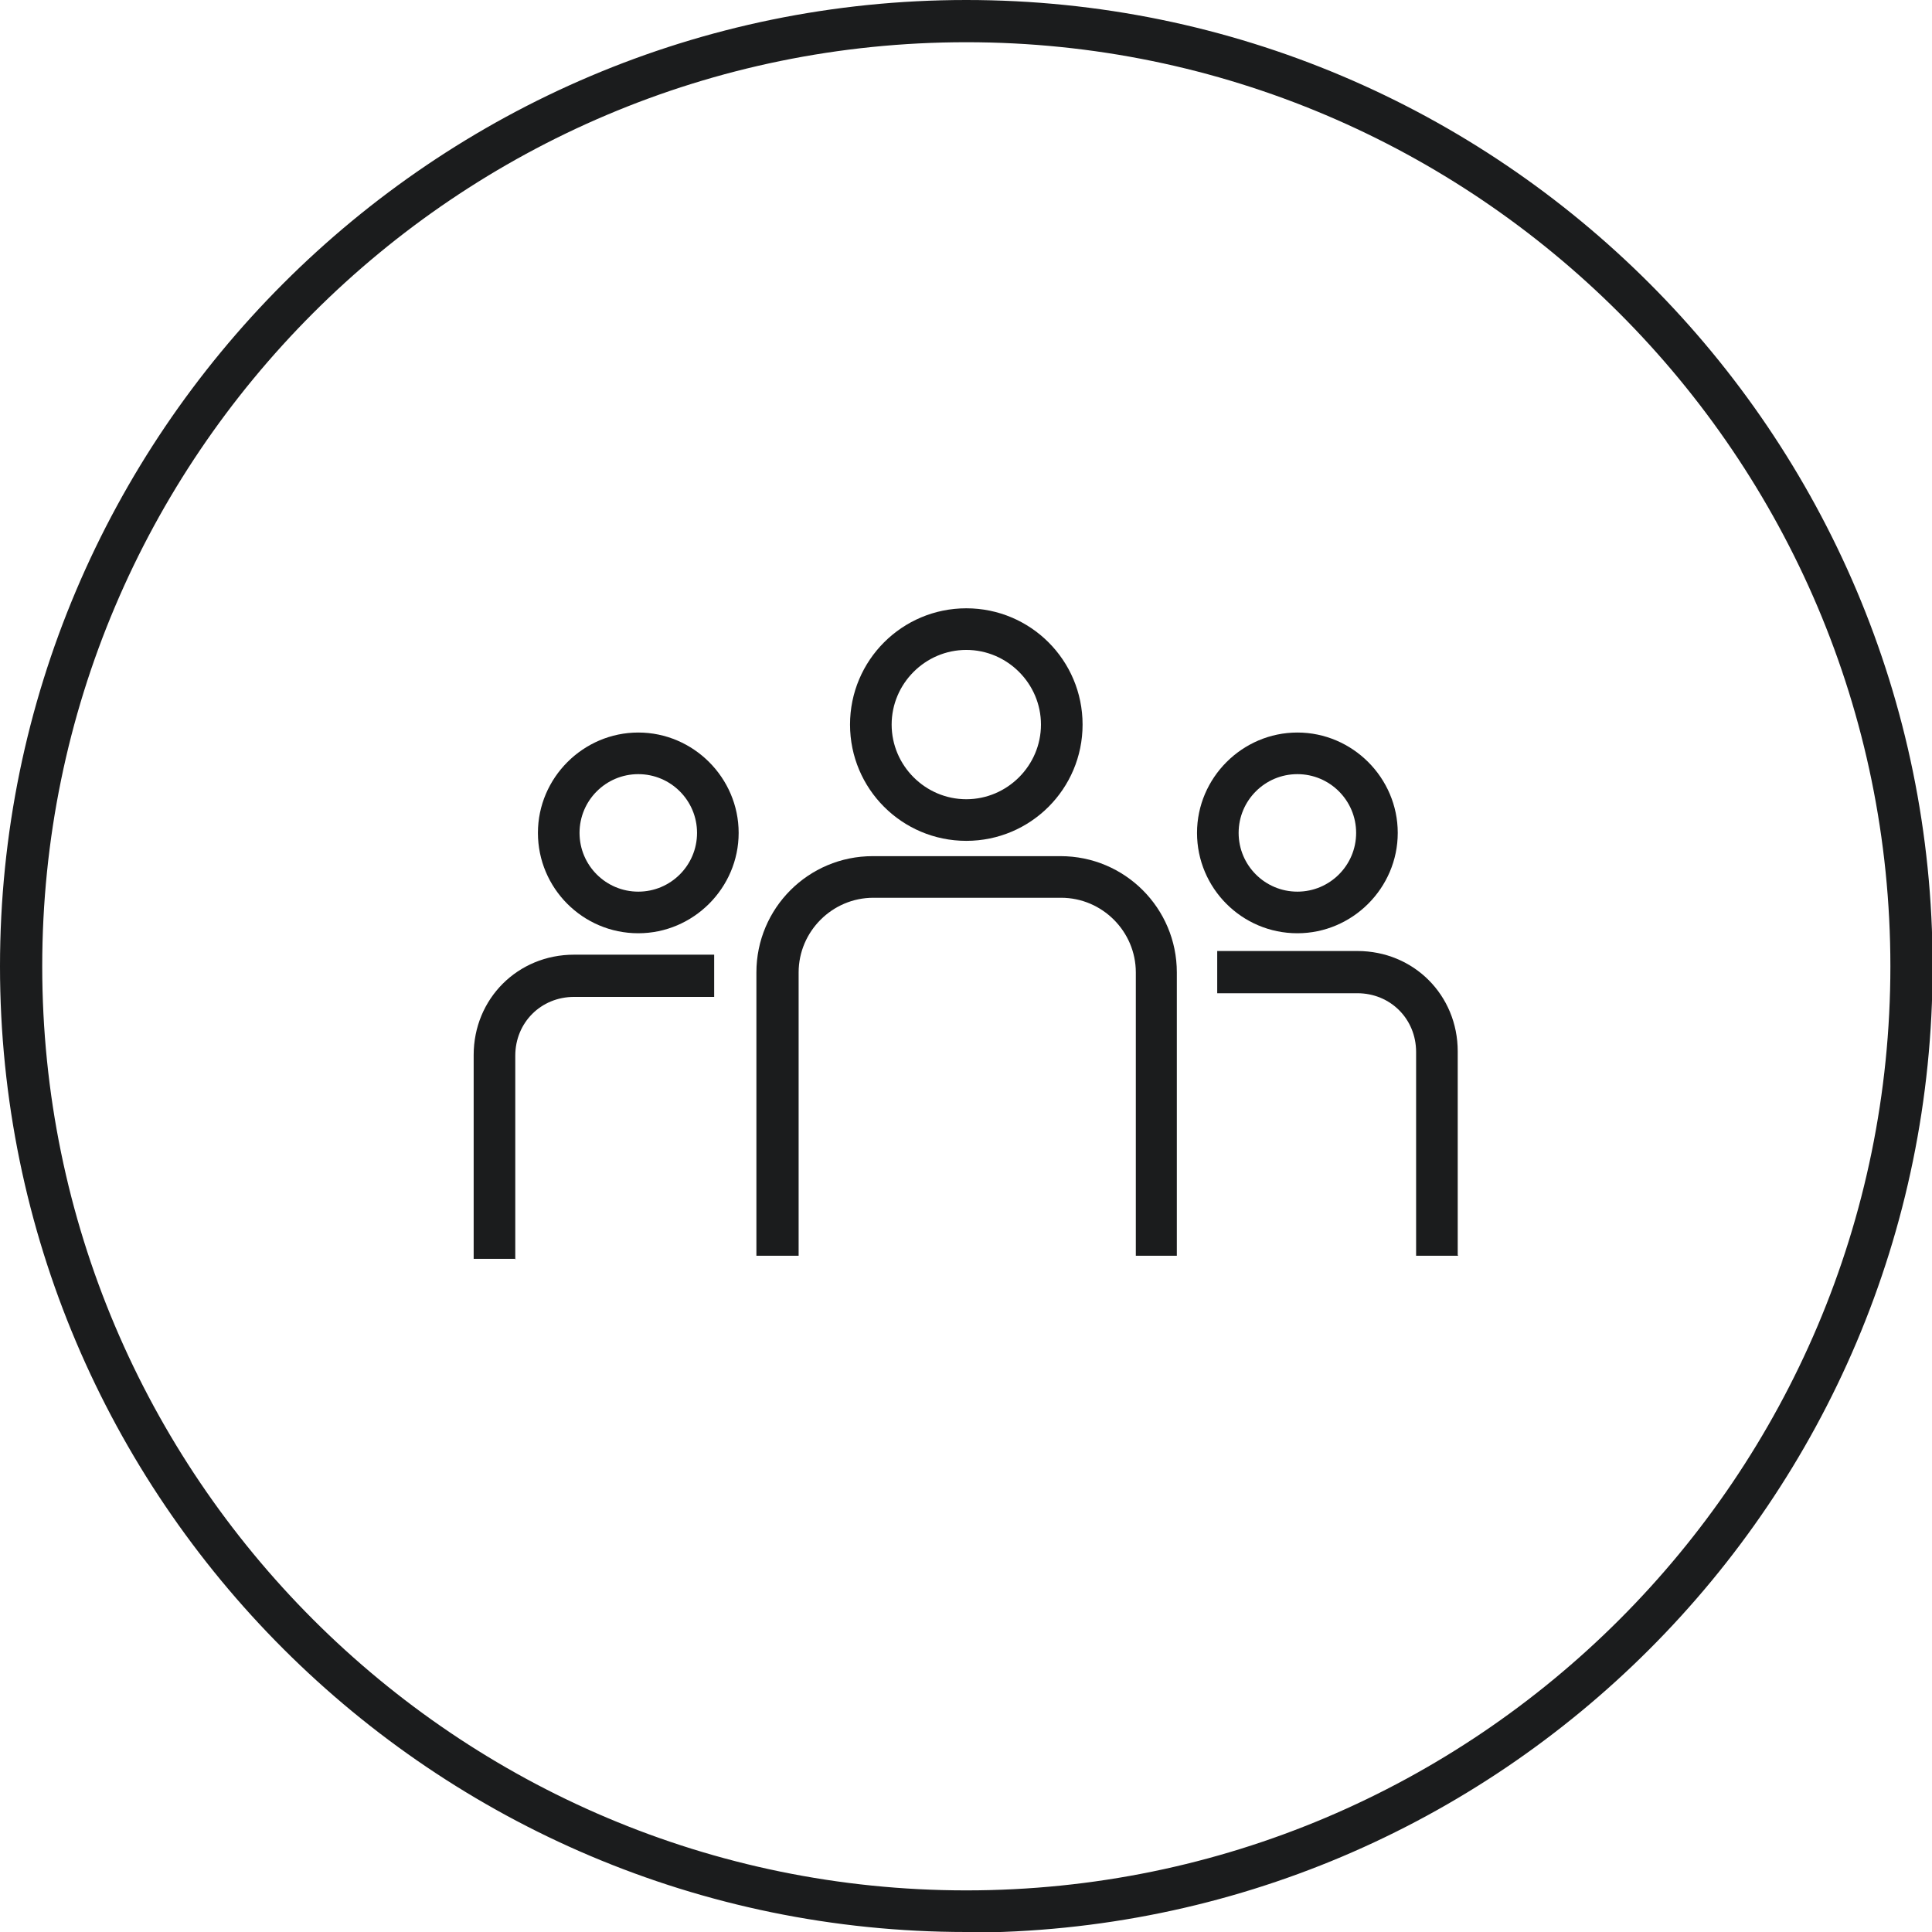 <?xml version="1.0" encoding="UTF-8"?>
<svg id="Layer_1" data-name="Layer 1" xmlns="http://www.w3.org/2000/svg" viewBox="0 0 31.57 31.57" width="32" height="32">
  <path d="m15.79,31.57C7.08,31.57,0,24.49,0,15.79S7.08,0,15.79,0s15.79,7.08,15.79,15.79-7.08,15.79-15.79,15.79ZM15.79.69C7.46.69.69,7.46.69,15.79s6.77,15.1,15.1,15.1,15.1-6.77,15.1-15.1S24.11.69,15.79.69Z" style="fill: #1b1c1d;"/>
  <g>
    <path d="m15.79,13.74c-1.05,0-1.9-.85-1.9-1.9s.85-1.9,1.9-1.9,1.9.85,1.9,1.9-.85,1.9-1.9,1.9Zm0-3.12c-.67,0-1.22.55-1.22,1.22s.55,1.22,1.22,1.22,1.22-.55,1.22-1.22-.55-1.22-1.22-1.22Z" style="fill: #1b1c1d;"/>
    <path d="m19.25,20.52h-.69v-4.63c0-.67-.55-1.22-1.22-1.22h-3.07c-.67,0-1.22.55-1.22,1.22v4.63h-.69v-4.63c0-1.05.85-1.9,1.9-1.9h3.07c1.05,0,1.9.85,1.9,1.9v4.63Z" style="fill: #1b1c1d;"/>
    <path d="m10.43,15.25c-.91,0-1.64-.74-1.64-1.64s.74-1.64,1.64-1.64,1.64.74,1.64,1.64-.74,1.64-1.64,1.64Zm0-2.6c-.53,0-.96.43-.96.96s.43.96.96.96.96-.43.96-.96-.43-.96-.96-.96Z" style="fill: #1b1c1d;"/>
    <path d="m8.43,20.57h-.69v-3.33c0-.92.72-1.64,1.64-1.64h2.29v.69h-2.29c-.54,0-.96.42-.96.96v3.33Z" style="fill: #1b1c1d;"/>
    <path d="m21.2,15.25c-.91,0-1.64-.74-1.64-1.64s.74-1.64,1.64-1.64,1.64.74,1.64,1.64-.74,1.64-1.64,1.64Zm0-2.6c-.53,0-.96.43-.96.96s.43.96.96.96.96-.43.96-.96-.43-.96-.96-.96Z" style="fill: #1b1c1d;"/>
    <path d="m23.83,20.52h-.69v-3.33c0-.54-.42-.96-.96-.96h-2.29v-.69h2.29c.92,0,1.64.72,1.64,1.64v3.33Z" style="fill: #1b1c1d;"/>
  </g>
</svg>